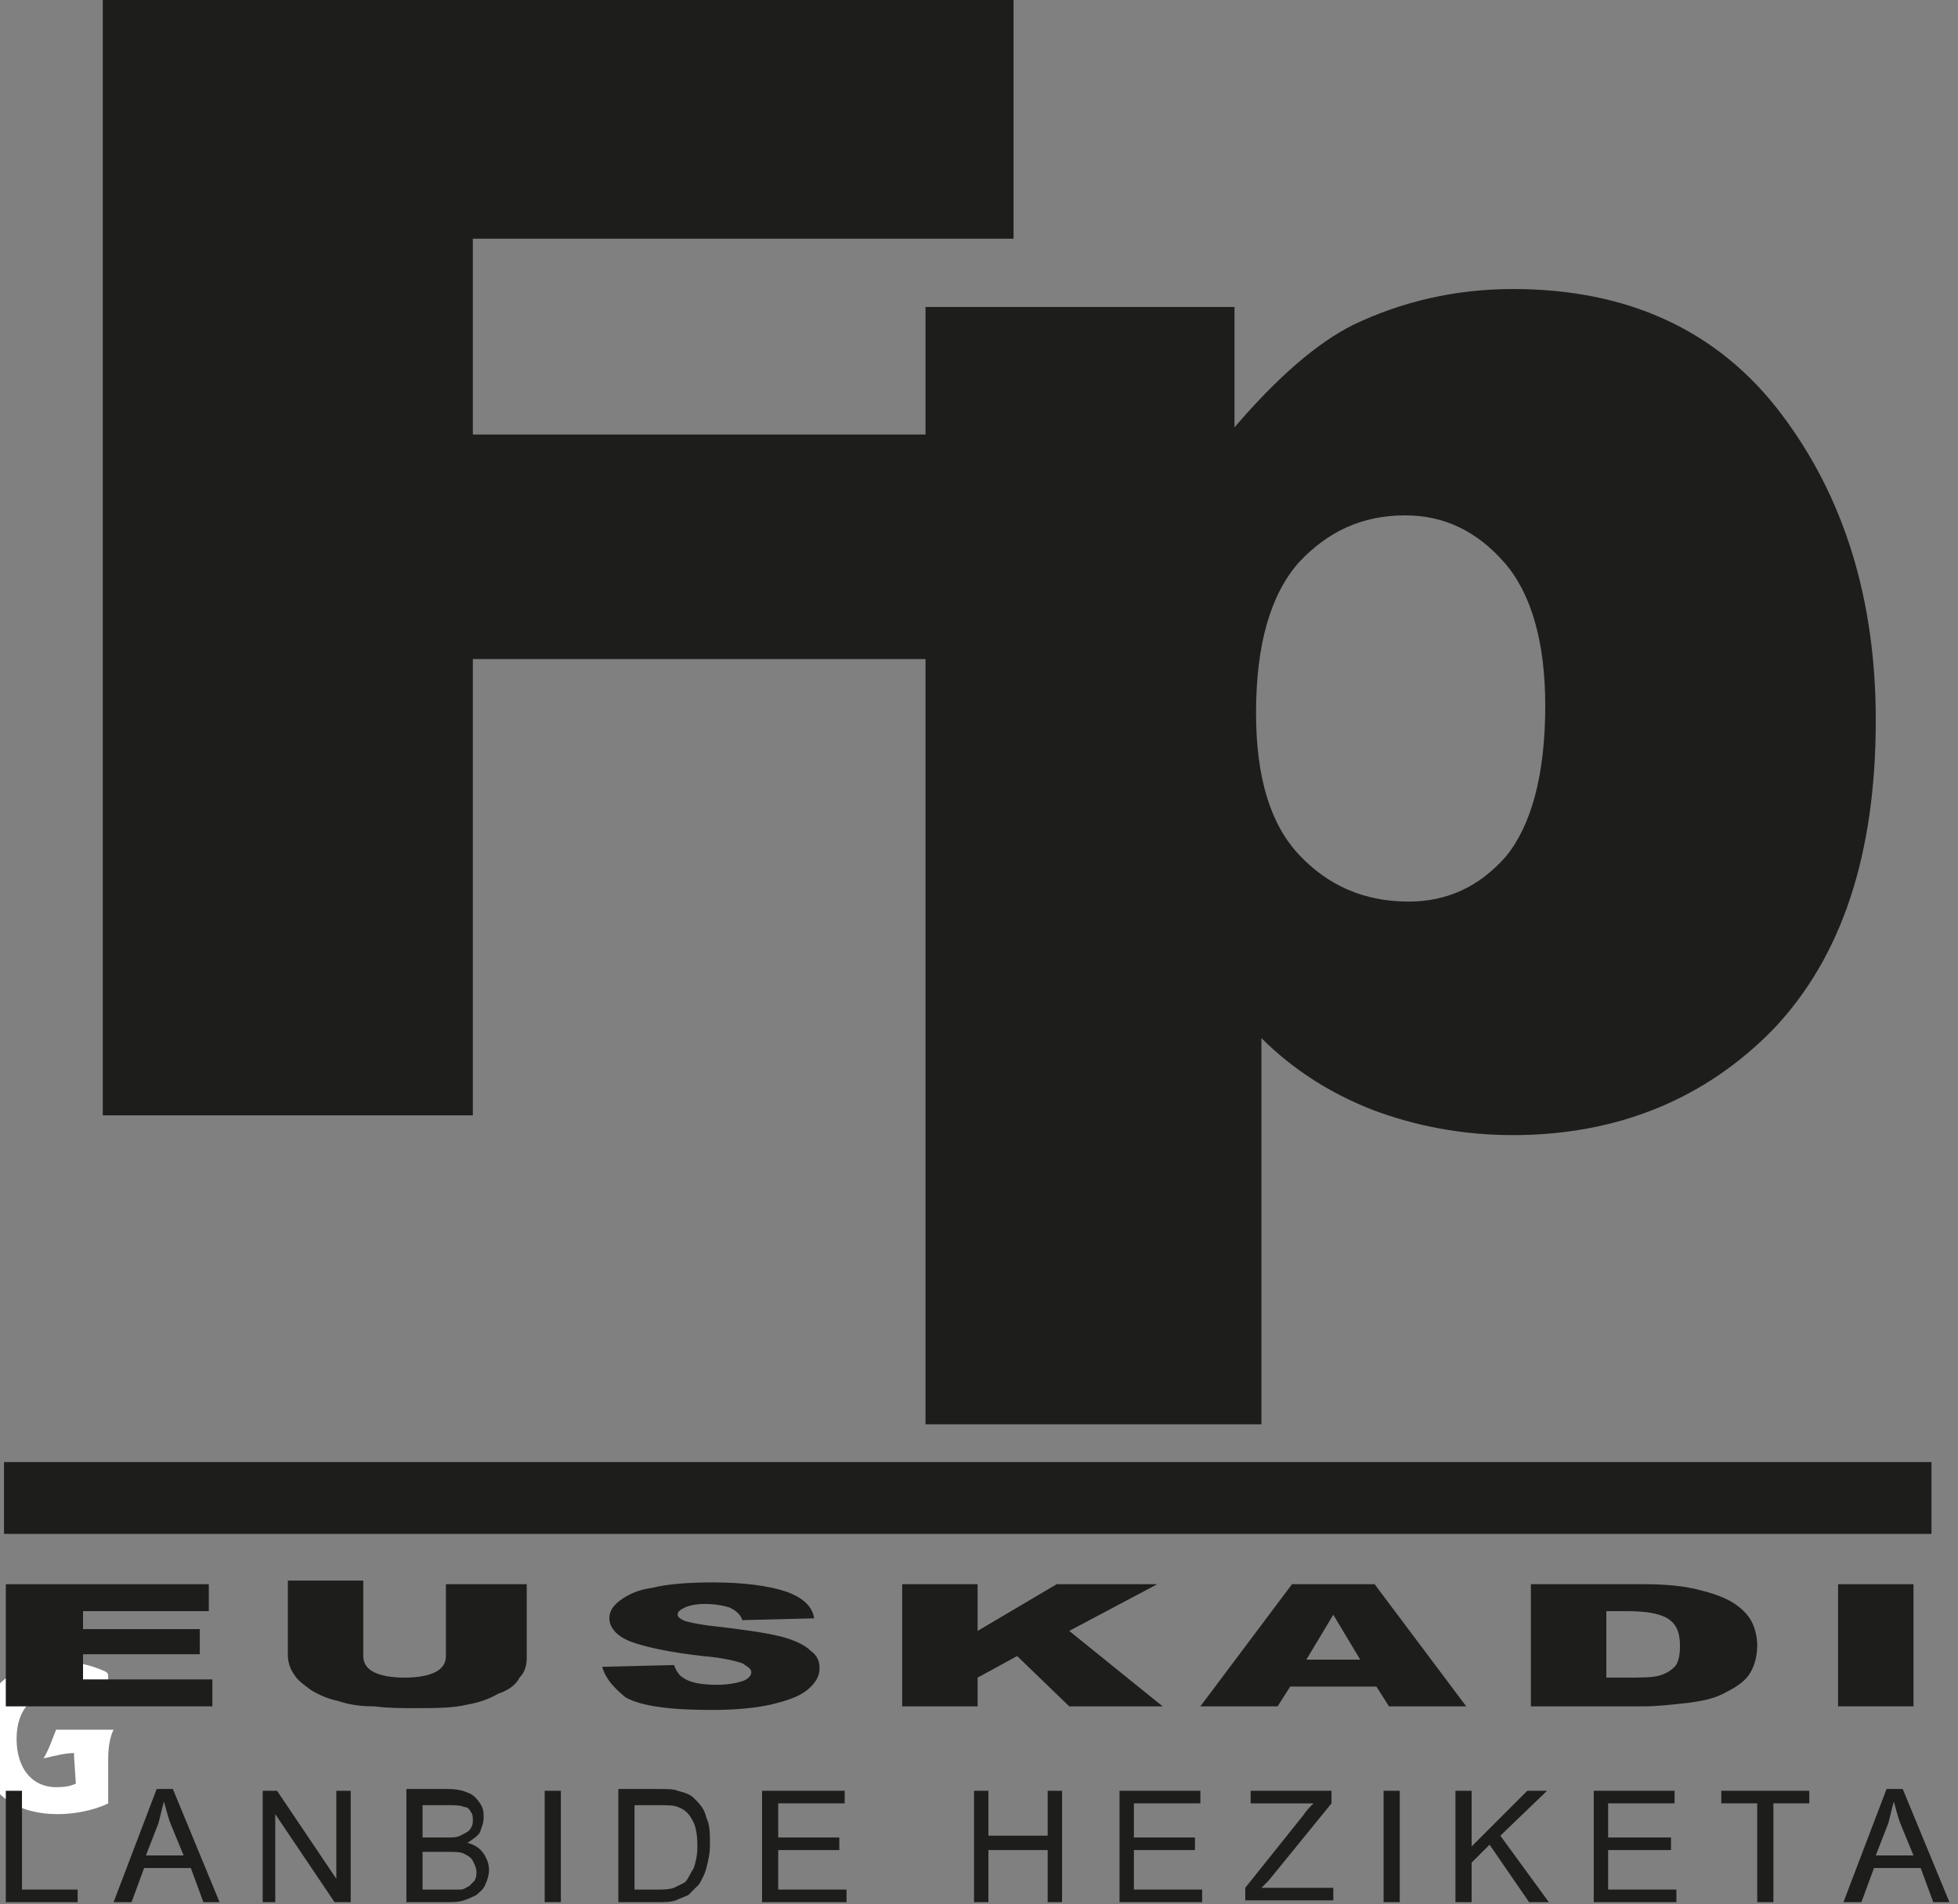 <?xml version="1.0" encoding="UTF-8" standalone="no"?>
<!-- Generator: Adobe Illustrator 24.1.1, SVG Export Plug-In . SVG Version: 6.00 Build 0)  -->

<svg
   xmlns:dc="http://purl.org/dc/elements/1.1/"
   xmlns:cc="http://creativecommons.org/ns#"
   xmlns:rdf="http://www.w3.org/1999/02/22-rdf-syntax-ns#"
   xmlns:svg="http://www.w3.org/2000/svg"
   xmlns="http://www.w3.org/2000/svg"
   xmlns:sodipodi="http://sodipodi.sourceforge.net/DTD/sodipodi-0.dtd"
   xmlns:inkscape="http://www.inkscape.org/namespaces/inkscape"
   version="1.1"
   id="Capa_1"
   x="0px"
   y="0px"
   viewBox="0 0 109 106"
   xml:space="preserve"
   inkscape:version="0.48.4 r9939"
   width="100%"
   height="100%"
   sodipodi:docname="FP.svg"><rect x="0" y="0" width="109" height="106" fill="#808080" stroke="none"/><defs
   id="defs3103" /><sodipodi:namedview
   pagecolor="#ffffff"
   bordercolor="#666666"
   borderopacity="1"
   objecttolerance="10"
   gridtolerance="10"
   guidetolerance="10"
   inkscape:pageopacity="0"
   inkscape:pageshadow="2"
   inkscape:window-width="1920"
   inkscape:window-height="1017"
   id="namedview3101"
   showgrid="false"
   inkscape:zoom="5.3896104"
   inkscape:cx="77"
   inkscape:cy="39.891566"
   inkscape:window-x="-8"
   inkscape:window-y="-8"
   inkscape:window-maximized="1"
   inkscape:current-layer="Capa_1" />
<style
   type="text/css"
   id="style3047">
	.st0{fill-rule:evenodd;clip-rule:evenodd;fill:#FFFFFF;}
	.st1{fill:#1D1D1B;}
	.st2{fill-rule:evenodd;clip-rule:evenodd;fill:#1D1D1B;}
	.st3{fill:none;stroke:#1D1D1B;stroke-width:4;stroke-miterlimit:3.864;}
</style>

























<g
   id="g3109"
   transform="translate(-20.677,-20.911)"><path
     id="path3049"
     d="m 24.9,120.2 c -0.2,0.1 -0.5,0.2 -1.1,0.2 -1.3,0 -2.2,-1 -2.2,-2.7 0,-1.7 1,-2.7 2.6,-2.7 0.7,0 1.5,0.3 2.1,0.6 l 0.4,-1.2 c 0,-0.1 0,-0.1 0,-0.1 0,-0.2 0,-0.3 -0.3,-0.4 -0.7,-0.3 -1.5,-0.5 -2.4,-0.5 -2.7,0 -4.5,1.7 -4.5,4.2 0,2.7 1.6,4.3 4.4,4.3 0.9,0 2,-0.2 2.8,-0.6 l 0,-2.5 c 0,-1.1 0.3,-1.6 0.3,-1.6 h -2.2 c -0.1,0 -0.2,0 -0.3,0 -0.2,0 -0.5,0 -0.7,0 -0.2,0.5 -0.4,1.1 -0.7,1.6 0.8,-0.2 1.3,-0.3 1.7,-0.3 0,0 0,0 0,0 l 0,0.2 0.1,1.5 0,0 z"
     class="st0"
     inkscape:connector-curvature="0"
     style="fill:#ffffff;fill-rule:evenodd" /><polygon
     id="polygon3051"
     points="26.4,20.9 77.1,20.9 77.1,34.2 47,34.2 47,45.1 72.7,45.1 72.7,57.6 47,57.6 47,83 26.4,83 26.4,20.9 "
     class="st1"
     style="fill:#1d1d1b" /><path
     id="path3053"
     d="m 90.6,60.6 c 0,3.6 0.8,6.2 2.4,7.9 1.6,1.7 3.6,2.6 6.1,2.6 2.1,0 3.9,-0.8 5.4,-2.5 1.4,-1.7 2.2,-4.5 2.2,-8.4 0,-3.6 -0.8,-6.3 -2.3,-8 -1.5,-1.7 -3.3,-2.6 -5.5,-2.6 -2.4,0 -4.3,0.9 -5.9,2.6 -1.6,1.8 -2.4,4.6 -2.4,8.4 l 0,0 z M 72.2,100.2 V 38 h 17.2 v 6.7 C 91.8,41.9 94,40 96,39 c 2.7,-1.3 5.7,-2 8.9,-2 6.4,0 11.4,2.3 14.9,6.9 3.5,4.6 5.3,10.3 5.3,17.1 0,7.5 -1.9,13.2 -5.7,17.2 -3.8,3.9 -8.7,5.9 -14.5,5.9 -2.8,0 -5.4,-0.5 -7.8,-1.4 -2.3,-0.9 -4.4,-2.2 -6.2,-4 v 21.5 H 72.2 l 0,0 z"
     class="st2"
     inkscape:connector-curvature="0"
     style="fill:#1d1d1b;fill-rule:evenodd" /><polygon
     id="polygon3055"
     points="21.9,120.6 21.9,126.1 25,126.1 25,126.8 21,126.8 21,126.8 21,120.6 "
     class="st1"
     style="fill:#1d1d1b" /><path
     id="path3057"
     d="m 28.8,124.2 h 2.1 l -0.7,-1.7 c -0.2,-0.5 -0.3,-1 -0.4,-1.3 -0.1,0.4 -0.2,0.8 -0.3,1.2 l -0.7,1.8 0,0 z m -1.8,2.6 2.4,-6.3 h 0.9 l 2.6,6.3 H 32 l -0.7,-1.9 h -2.6 l -0.7,1.9 h -1 l 0,0 z"
     class="st2"
     inkscape:connector-curvature="0"
     style="fill:#1d1d1b;fill-rule:evenodd" /><polygon
     id="polygon3059"
     points="35.3,126.8 35.3,120.6 36.1,120.6 39.4,125.5 39.4,120.6 40.2,120.6 40.2,126.8 39.3,126.8 36,121.9 36,126.8 35.3,126.8 "
     class="st1"
     style="fill:#1d1d1b" /><path
     id="path3061"
     d="m 44.1,126.1 h 1.6 c 0.3,0 0.5,0 0.6,0 0.2,0 0.3,-0.1 0.5,-0.2 0.1,-0.1 0.2,-0.2 0.3,-0.3 0.1,-0.2 0.1,-0.3 0.1,-0.5 0,-0.2 -0.1,-0.4 -0.2,-0.6 -0.1,-0.2 -0.3,-0.3 -0.5,-0.4 C 46.3,124 46,124 45.6,124 h -1.4 v 2.1 l -0.1,0 z m 0,-2.9 h 1.4 c 0.4,0 0.6,0 0.8,-0.1 0.2,-0.1 0.4,-0.2 0.5,-0.3 0.1,-0.1 0.2,-0.3 0.2,-0.5 0,-0.2 0,-0.4 -0.1,-0.5 -0.1,-0.2 -0.2,-0.3 -0.4,-0.3 -0.2,-0.1 -0.5,-0.1 -1,-0.1 h -1.3 v 1.8 l -0.1,0 z m -0.8,3.6 v -6.3 h 2.3 c 0.5,0 0.9,0.1 1.1,0.2 0.3,0.1 0.5,0.3 0.7,0.6 0.2,0.3 0.2,0.5 0.2,0.8 0,0.3 -0.1,0.5 -0.2,0.8 -0.1,0.2 -0.4,0.4 -0.7,0.6 0.4,0.1 0.7,0.3 0.9,0.6 0.2,0.3 0.3,0.6 0.3,0.9 0,0.3 -0.1,0.6 -0.2,0.8 -0.1,0.3 -0.3,0.4 -0.5,0.6 -0.2,0.1 -0.4,0.2 -0.7,0.3 -0.3,0.1 -0.6,0.1 -1,0.1 h -2.2 l 0,0 z"
     class="st2"
     inkscape:connector-curvature="0"
     style="fill:#1d1d1b;fill-rule:evenodd" /><polygon
     id="polygon3063"
     points="51,126.8 51,126.8 51.9,126.8 51.9,120.6 51,120.6 "
     class="st1"
     style="fill:#1d1d1b" /><path
     id="path3065"
     d="m 55.9,126.1 h 1.3 c 0.4,0 0.7,0 1,-0.1 0.2,-0.1 0.4,-0.2 0.6,-0.3 0.2,-0.2 0.3,-0.5 0.5,-0.8 0.1,-0.3 0.2,-0.7 0.2,-1.2 0,-0.7 -0.1,-1.2 -0.3,-1.5 -0.2,-0.4 -0.5,-0.6 -0.8,-0.7 -0.2,-0.1 -0.6,-0.1 -1.1,-0.1 H 56 v 4.7 l -0.1,0 z m -0.8,0.7 v -6.3 h 2.2 c 0.5,0 0.9,0 1.1,0.1 0.4,0.1 0.7,0.2 0.9,0.4 0.3,0.3 0.6,0.6 0.7,1.1 0.2,0.4 0.2,0.9 0.2,1.5 0,0.5 -0.1,0.9 -0.2,1.3 -0.1,0.4 -0.3,0.7 -0.4,0.9 -0.2,0.2 -0.4,0.4 -0.6,0.6 -0.2,0.1 -0.5,0.2 -0.7,0.3 -0.3,0.1 -0.6,0.1 -1,0.1 h -2.2 l 0,0 z"
     class="st2"
     inkscape:connector-curvature="0"
     style="fill:#1d1d1b;fill-rule:evenodd" /><polygon
     id="polygon3067"
     points="64,123.2 67.4,123.2 67.4,123.9 64,123.9 64,126.1 67.8,126.1 67.8,126.8 63.1,126.8 63.1,126.8 63.1,120.6 67.7,120.6 67.7,121.3 64,121.3 "
     class="st1"
     style="fill:#1d1d1b" /><polygon
     id="polygon3069"
     points="79,120.6 79.8,120.6 79.8,126.8 79,126.8 79,123.9 75.7,123.9 75.7,126.8 74.9,126.8 74.9,126.8 74.9,120.6 75.7,120.6 75.7,123.1 79,123.1 "
     class="st1"
     style="fill:#1d1d1b" /><polygon
     id="polygon3071"
     points="83.8,123.2 87.2,123.2 87.2,123.9 83.8,123.9 83.8,126.1 87.6,126.1 87.6,126.8 83,126.8 83,126.8 83,120.6 87.5,120.6 87.5,121.3 83.8,121.3 "
     class="st1"
     style="fill:#1d1d1b" /><path
     id="path3073"
     d="M 90,126.8 V 126 l 3.2,-4 c 0.2,-0.3 0.4,-0.5 0.6,-0.7 h -3.5 v -0.7 h 4.5 v 0.7 l -3.5,4.3 -0.4,0.4 h 4 v 0.7 H 90 l 0,0.1 z"
     class="st1"
     inkscape:connector-curvature="0"
     style="fill:#1d1d1b" /><polygon
     id="polygon3075"
     points="97.7,126.8 97.7,126.8 98.6,126.8 98.6,120.6 97.7,120.6 "
     class="st1"
     style="fill:#1d1d1b" /><polygon
     id="polygon3077"
     points="106.8,120.6 104.2,123.1 106.9,126.8 105.8,126.8 103.6,123.6 102.6,124.6 102.6,126.8 101.7,126.8 101.7,126.8 101.7,120.6 102.6,120.6 102.6,123.7 105.7,120.6 "
     class="st1"
     style="fill:#1d1d1b" /><polygon
     id="polygon3079"
     points="110.2,123.2 113.7,123.2 113.7,123.9 110.2,123.9 110.2,126.1 114,126.1 114,126.8 109.4,126.8 109.4,126.8 109.4,120.6 113.9,120.6 113.9,121.3 110.2,121.3 "
     class="st1"
     style="fill:#1d1d1b" /><polygon
     id="polygon3081"
     points="118.5,126.8 118.5,126.8 118.5,121.3 116.5,121.3 116.5,120.6 121.4,120.6 121.4,121.3 119.4,121.3 119.4,126.8 "
     class="st1"
     style="fill:#1d1d1b" /><path
     id="path3083"
     d="m 125.1,124.2 h 2.1 l -0.7,-1.7 c -0.2,-0.5 -0.3,-1 -0.4,-1.3 -0.1,0.4 -0.2,0.8 -0.3,1.2 l -0.7,1.8 0,0 z m -1.8,2.6 2.4,-6.3 h 0.9 l 2.6,6.3 h -0.9 l -0.7,-1.9 H 125 l -0.7,1.9 h -1 l 0,0 z"
     class="st2"
     inkscape:connector-curvature="0"
     style="fill:#1d1d1b;fill-rule:evenodd" /><polygon
     id="polygon3085"
     points="31.8,111.6 31.8,113 25.3,113 25.3,114.4 32.5,114.4 32.5,115.9 21,115.9 21,109.1 21,109.1 32.3,109.1 32.3,110.6 25.3,110.6 25.3,111.6 "
     class="st1"
     style="fill:#1d1d1b" /><path
     id="path3087"
     d="M 45.8,109.1 H 50 v 4.1 c 0,0.4 -0.1,0.8 -0.4,1.1 -0.2,0.4 -0.6,0.7 -1.2,0.9 -0.5,0.3 -1.1,0.5 -1.7,0.6 -0.8,0.2 -1.8,0.2 -3,0.2 -0.7,0 -1.4,0 -2.2,-0.1 -0.8,0 -1.4,-0.1 -2,-0.3 -0.5,-0.1 -1,-0.3 -1.5,-0.6 -0.4,-0.3 -0.7,-0.5 -0.9,-0.8 -0.3,-0.4 -0.4,-0.8 -0.4,-1.2 v -4.1 h 4.2 v 4.2 c 0,0.4 0.2,0.7 0.6,0.9 0.4,0.2 1,0.3 1.7,0.3 0.7,0 1.3,-0.1 1.7,-0.3 0.4,-0.2 0.6,-0.5 0.6,-0.9 v -4 l 0.3,0 z"
     class="st1"
     inkscape:connector-curvature="0"
     style="fill:#1d1d1b" /><path
     id="path3089"
     d="m 54.2,113.7 4,-0.1 c 0.1,0.3 0.3,0.6 0.5,0.7 0.4,0.3 1.1,0.4 1.9,0.4 0.6,0 1.1,-0.1 1.4,-0.2 0.3,-0.1 0.5,-0.3 0.5,-0.5 0,-0.2 -0.2,-0.3 -0.5,-0.5 -0.3,-0.1 -1,-0.3 -2.2,-0.4 -1.8,-0.2 -3.2,-0.5 -4,-0.8 -0.8,-0.3 -1.2,-0.8 -1.2,-1.3 0,-0.4 0.2,-0.7 0.6,-1 0.4,-0.3 1,-0.6 1.8,-0.7 0.8,-0.2 1.9,-0.3 3.4,-0.3 1.7,0 3.1,0.2 4,0.5 0.9,0.3 1.5,0.8 1.6,1.5 l -4,0.1 c -0.1,-0.3 -0.3,-0.5 -0.7,-0.7 -0.3,-0.1 -0.8,-0.2 -1.4,-0.2 -0.5,0 -0.9,0.1 -1.1,0.2 -0.2,0.1 -0.4,0.2 -0.4,0.4 0,0.1 0.1,0.2 0.3,0.3 0.2,0.1 0.7,0.2 1.4,0.3 1.8,0.2 3.2,0.4 4,0.6 0.8,0.2 1.4,0.5 1.7,0.8 0.4,0.3 0.5,0.6 0.5,1 0,0.4 -0.2,0.8 -0.7,1.2 -0.5,0.4 -1.2,0.6 -2,0.8 -0.9,0.2 -2,0.3 -3.3,0.3 -2.3,0 -3.9,-0.2 -4.8,-0.7 -0.6,-0.5 -1.1,-1 -1.3,-1.7 l 0,0 z"
     class="st1"
     inkscape:connector-curvature="0"
     style="fill:#1d1d1b" /><polygon
     id="polygon3091"
     points="80.2,111.7 85.4,115.9 80.2,115.9 77.3,113.1 75.1,114.3 75.1,115.9 70.9,115.9 70.9,109.1 70.9,109.1 75.1,109.1 75.1,111.7 79.5,109.1 85.1,109.1 "
     class="st1"
     style="fill:#1d1d1b" /><path
     id="path3093"
     d="m 96.4,113.3 -1.5,-2.5 -1.5,2.5 h 3 l 0,0 z m 0.9,1.5 h -4.8 l -0.7,1.1 h -4.3 l 5.1,-6.8 h 4.6 l 5.1,6.8 H 98 l -0.7,-1.1 0,0 z"
     class="st2"
     inkscape:connector-curvature="0"
     style="fill:#1d1d1b;fill-rule:evenodd" /><path
     id="path3095"
     d="m 110.1,110.6 v 3.7 h 1 c 0.9,0 1.5,0 1.9,-0.1 0.4,-0.1 0.7,-0.3 0.9,-0.5 0.2,-0.2 0.3,-0.6 0.3,-1.2 0,-0.7 -0.2,-1.2 -0.7,-1.5 -0.5,-0.3 -1.3,-0.4 -2.3,-0.4 h -1.1 l 0,0 z m -4.2,-1.5 h 6.3 c 1.2,0 2.2,0.1 3,0.3 0.8,0.2 1.4,0.4 1.9,0.7 0.5,0.3 0.9,0.7 1.1,1.1 0.2,0.4 0.3,0.9 0.3,1.3 0,0.7 -0.2,1.3 -0.5,1.7 -0.3,0.4 -0.8,0.7 -1.4,1 -0.6,0.3 -1.2,0.4 -1.9,0.5 -0.9,0.1 -1.8,0.2 -2.5,0.2 h -6.3 v -6.8 l 0,0 z"
     class="st2"
     inkscape:connector-curvature="0"
     style="fill:#1d1d1b;fill-rule:evenodd" /><polygon
     id="polygon3097"
     points="123,115.9 123,115.9 127.2,115.9 127.2,109.1 123,109.1 "
     class="st1"
     style="fill:#1d1d1b" /><line
     id="line3099"
     y2="104.3"
     x2="128.2"
     y1="104.3"
     x1="20.9"
     class="st3"
     style="fill:none;stroke:#1d1d1b;stroke-width:4;stroke-miterlimit:3.864" /></g>
</svg>